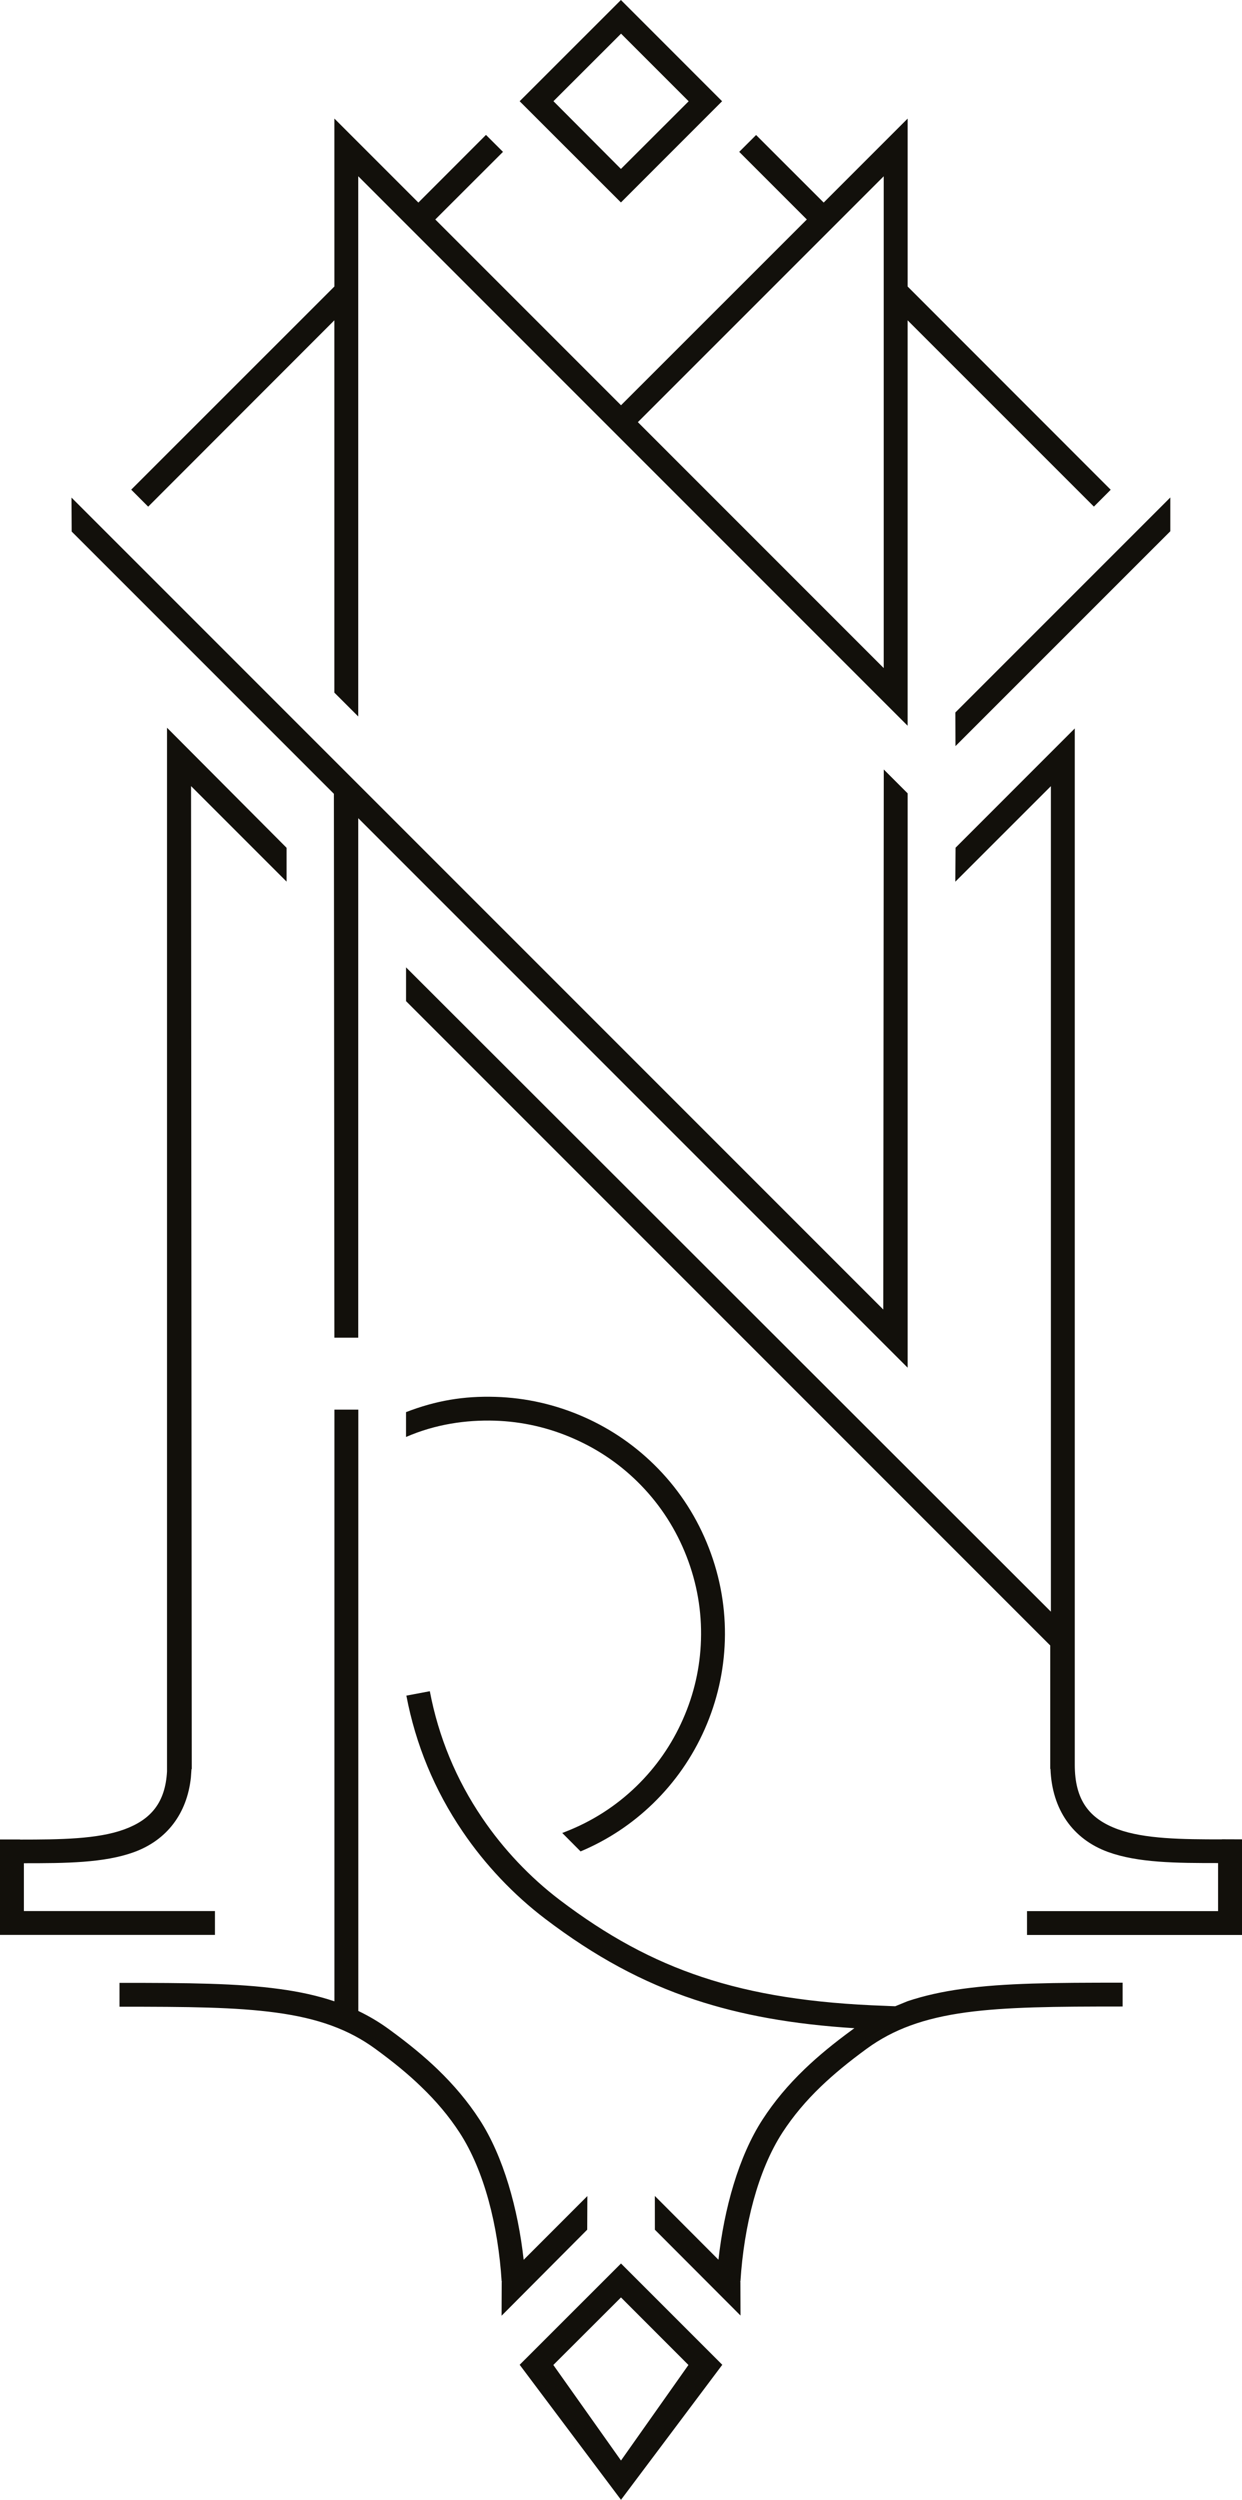 <?xml version="1.0" encoding="UTF-8"?> <svg xmlns="http://www.w3.org/2000/svg" width="66.176" height="133.164" viewBox="0 0 66.176 133.164"> <g fill="#12100B"> <path d="M17.79 42.285l.027 28.972h1.271v-27.673l29.272 29.271v-30.595l-1.271-1.271-.026 28.769-43.254-43.252.01 1.809 13.971 13.97zm33.12-2.54l11.447-11.446v-1.799l-11.453 11.452.006 1.793zm-43.015-12.755l9.921-9.928v19.834l1.272 1.271v-28.778l29.271 29.27v-21.596l9.926 9.924.896-.898-10.821-10.827v-8.944l-4.473 4.473-3.601-3.599-.899.898 3.602 3.602-9.9 9.896-9.896-9.896 3.607-3.602-.906-.904-3.602 3.605-4.475-4.475.001 8.945-10.827 10.823.904.906zm39.191-17.599v26.197l-13.099-13.1 13.099-13.097zm-19.397 116.579l5.399 7.193 5.397-7.193-5.397-5.396-5.399 5.396zm5.399 5.1l-3.605-5.09 3.604-3.598 3.594 3.598-3.593 5.09zm32.018-33.094v.006c-2.127 0-4.123-.021-5.545-.539-1.537-.563-2.295-1.566-2.295-3.436v-55.204l-6.352 6.354-.013 1.811 5.092-5.09v43.974l-34.358-34.322v1.8l34.324 34.324v6.574h.012c.078 2.152 1.182 3.736 3.063 4.424 1.597.582 3.646.592 5.867.592v2.559h-10.18v1.271h11.455v-5.094l-1.07-.004zm-26.631-92.583l-5.391-5.393-5.396 5.393 5.396 5.392 5.391-5.392zm-8.986-.002l3.602-3.598 3.602 3.602-3.609 3.604-3.595-3.608zm-2.764 117.966l4.563-4.584.008-1.791-3.394 3.396c-.298-2.695-1.073-5.506-2.354-7.473-.615-.947-1.348-1.822-2.235-2.678-.722-.693-1.541-1.367-2.575-2.121-.52-.381-1.064-.705-1.646-.984v-32.033h-1.273v31.52c-.876-.295-1.844-.512-2.941-.658-2.236-.305-4.822-.326-8.511-.326v1.271c3.638 0 6.183.021 8.339.314 2.245.303 3.875.898 5.284 1.924.987.721 1.765 1.359 2.442 2.016.818.783 1.49 1.586 2.053 2.449 1.324 2.033 2.059 4.986 2.244 7.934l.023-.002-.02.02-.007 1.806zm-15.271-21.557h-10.181v-2.547c2.226 0 4.272-.012 5.868-.592 1.75-.639 2.826-2.053 3.031-3.979v-.002l.031-.441h.014l-.037-52.364 5.089 5.088v-1.802l-6.37-6.396v55.599c-.09 1.646-.844 2.563-2.283 3.088-1.422.52-3.418.539-5.545.541v-.006h-1.071v5.084h11.453v-1.271h.001zm36.906 4.801l-.66.27-.277-.01-.26-.012c-3.902-.135-7.002-.619-9.752-1.533-2.646-.877-5.061-2.188-7.598-4.115-1.57-1.193-2.993-2.697-4.115-4.354-1.395-2.053-2.334-4.324-2.796-6.758l-1.25.236c.494 2.604 1.501 5.037 2.994 7.234 1.198 1.77 2.719 3.375 4.396 4.65 2.655 2.018 5.188 3.387 7.971 4.311 2.479.822 5.213 1.313 8.511 1.521l-.08.057c-1.035.756-1.853 1.43-2.574 2.123-.889.855-1.62 1.73-2.235 2.678-1.281 1.967-2.056 4.775-2.354 7.475l-3.39-3.398.002 1.799 4.563 4.572-.006-1.805-.02-.018h.022c.187-2.945.921-5.896 2.244-7.934.563-.861 1.233-1.666 2.054-2.453.68-.65 1.454-1.291 2.44-2.01 1.409-1.025 3.039-1.621 5.284-1.928 2.158-.291 4.701-.314 8.341-.314v-1.27c-3.688 0-6.274.02-8.511.326-1.101.15-2.067.367-2.944.66"></path> <path d="M30.934 98.623c1.447-.609 2.732-1.461 3.857-2.549 1.17-1.135 2.098-2.469 2.76-3.967.66-1.498 1.021-3.084 1.07-4.715.051-1.688-.236-3.348-.851-4.934-.615-1.588-1.522-3.006-2.697-4.217-1.135-1.17-2.47-2.102-3.967-2.762-1.498-.66-3.083-1.021-4.712-1.07-1.688-.051-3.174.201-4.76.814v1.324c1.576-.686 3.205-.914 4.722-.869 1.465.045 2.89.369 4.237.967 1.348.594 2.547 1.428 3.565 2.479 1.058 1.09 1.871 2.365 2.425 3.791.555 1.428.813 2.92.766 4.439-.043 1.465-.367 2.891-.963 4.234-.594 1.35-1.43 2.547-2.479 3.566-1.09 1.057-2.365 1.873-3.792 2.426l-.157.061.976.982z"></path> </g> </svg> 